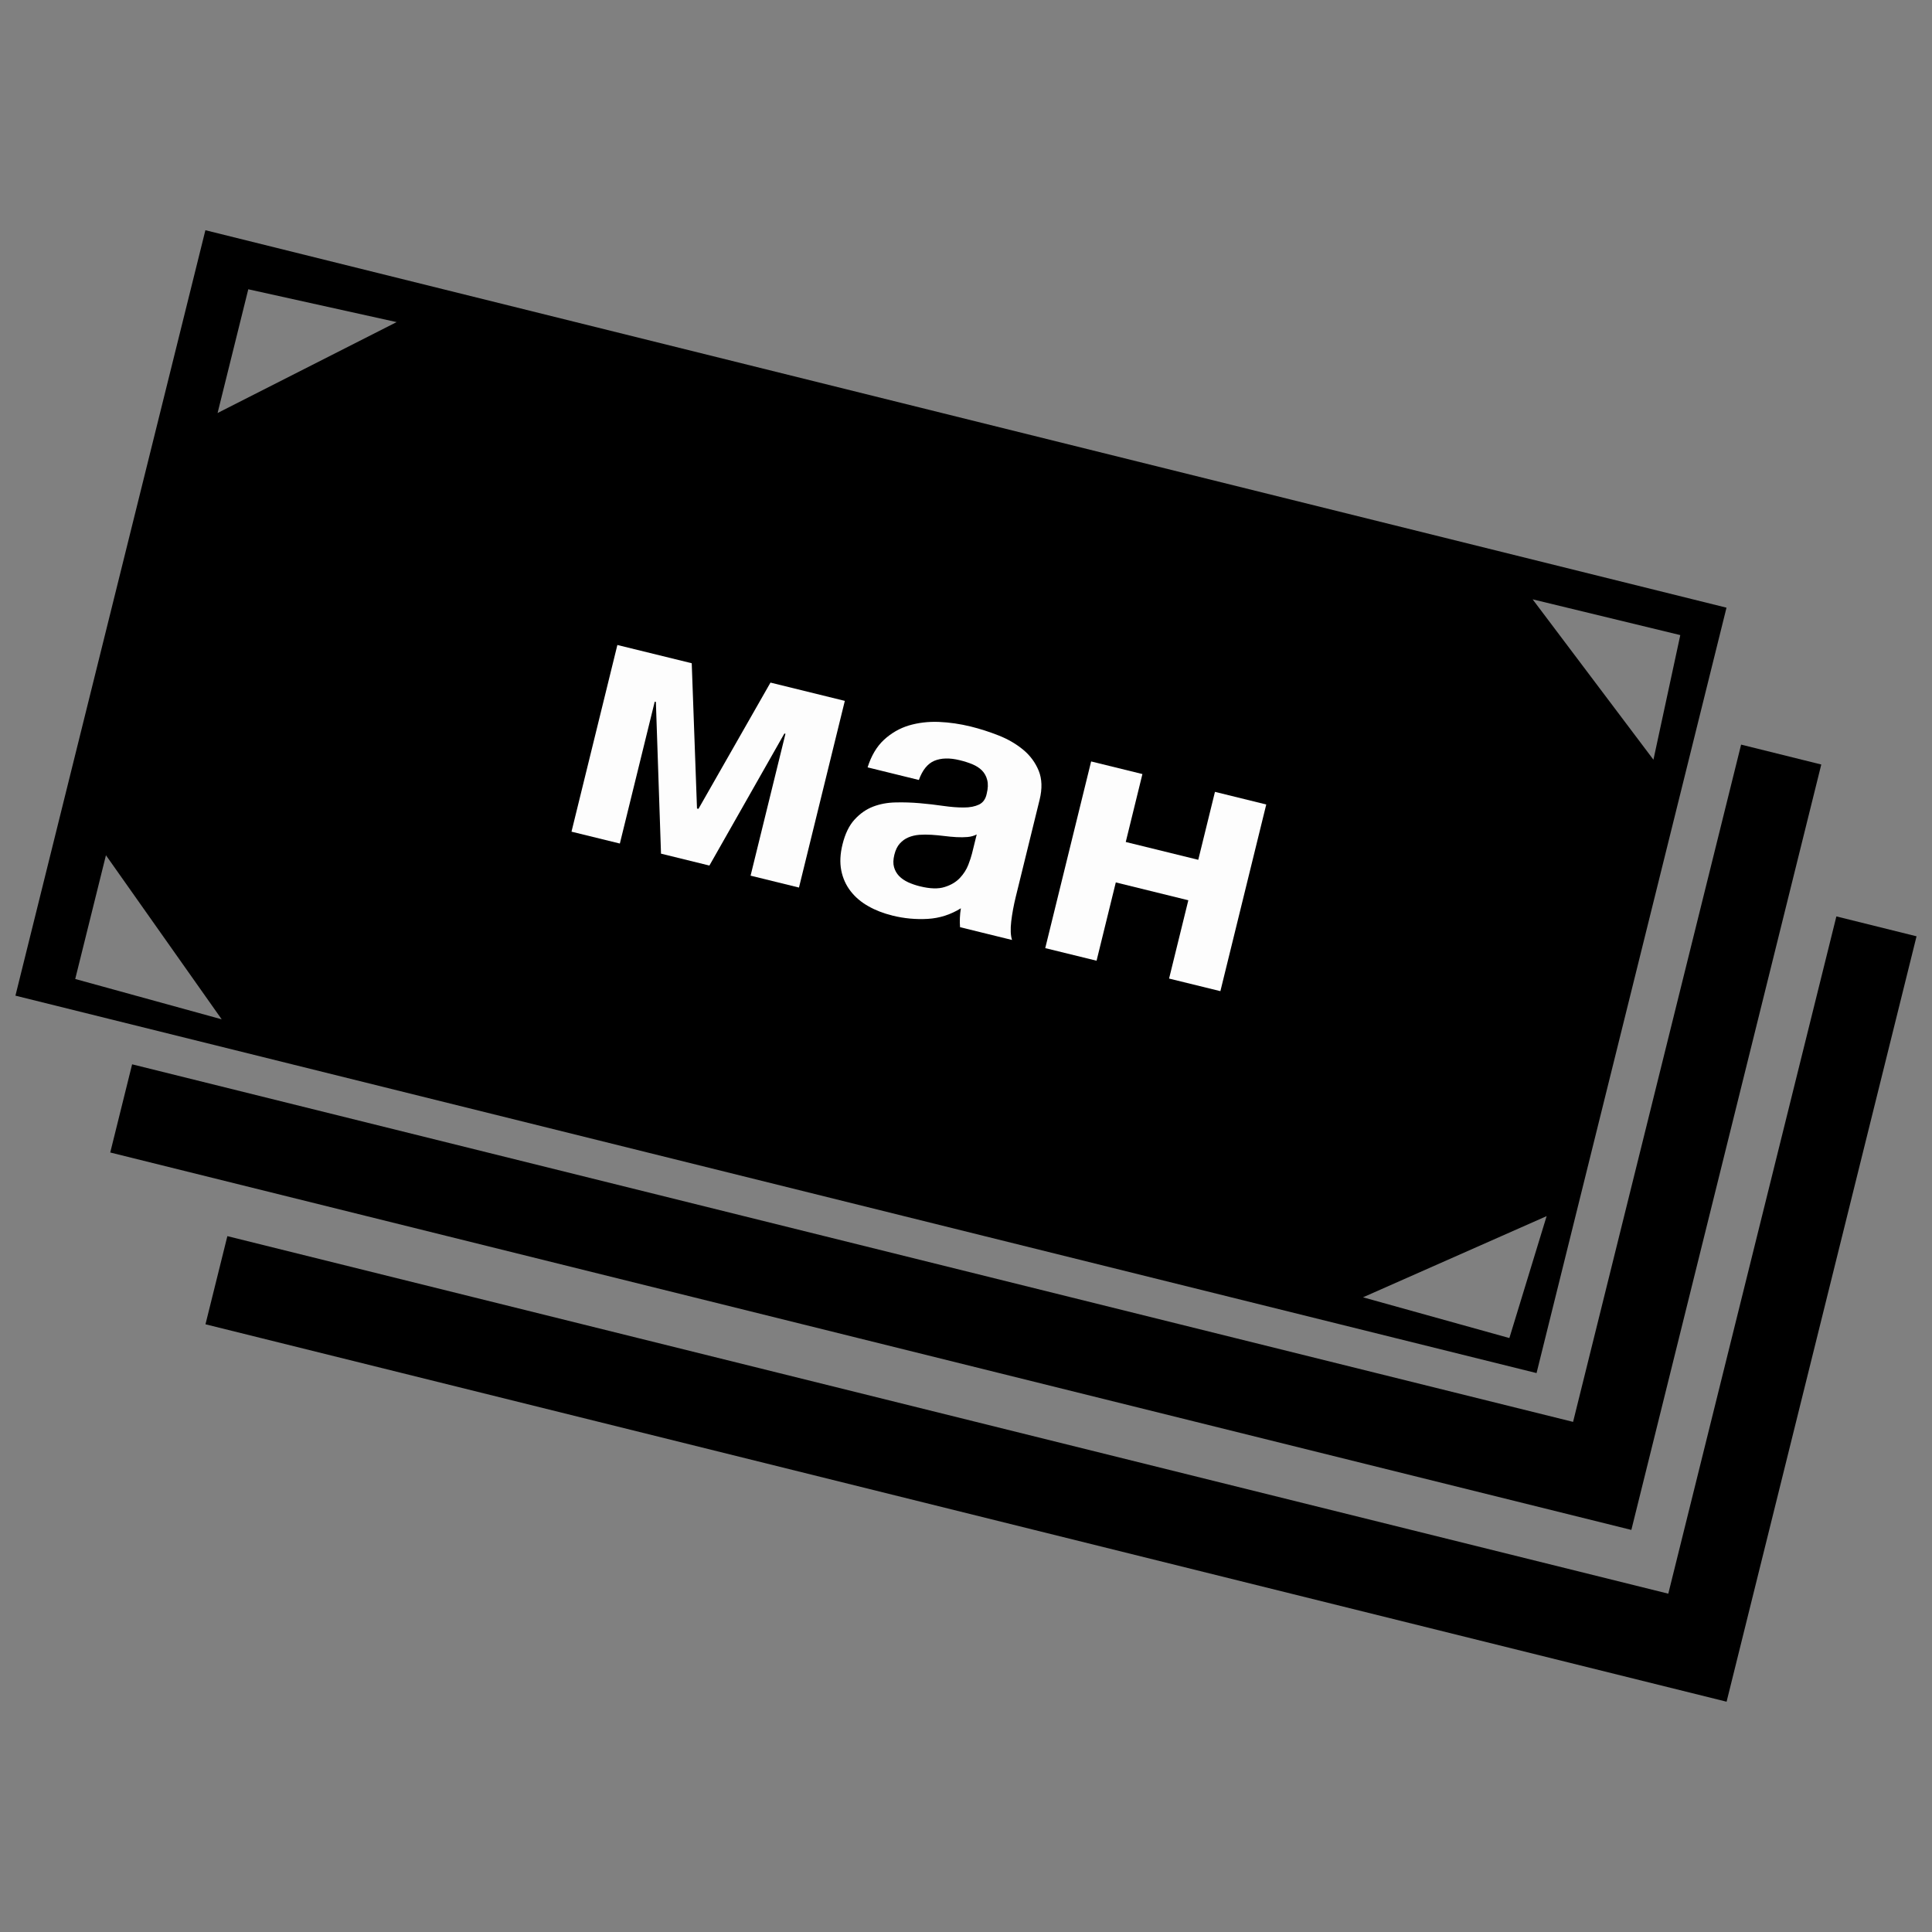 <?xml version="1.0" encoding="UTF-8"?>
<!-- The Best Svg Icon site in the world: iconSvg.co, Visit us! https://iconsvg.co -->
<svg width="800px" height="800px" version="1.1" viewBox="144 144 512 512" xmlns="http://www.w3.org/2000/svg">
 <rect x="144" y="144" width="512" height="512" fill="#808080" stroke="none"/>
 <defs>
  <clipPath id="a">
   <path d="m148.09 205h503.81v390h-503.81z"/>
  </clipPath>
 </defs>
 <g clip-path="url(#a)">
  <path d="m198.43 205.01 403.11 100.03-50.34 202.84-403.11-100.02zm306.78 282.79 38.789 10.797 9.875-32.312zm-256.1-258.44-39.312-8.699-8.137 32.789zm-46.359 184.77-38.816-10.688 8.141-32.789zm347.41-111.3 39.133 9.477-7.117 33.023zm80.496 84.027 21.246 5.273-50.34 202.84-403.11-100.02 5.801-23.359 381.86 94.75 44.543-179.48zm-25.246-45.527 21.246 5.273-50.332 202.84-403.11-100.02 5.797-23.367 381.87 94.758z" fill-rule="evenodd"/>
 </g>
 <path d="m307.61 314.93 19.707 4.836 1.395 38.496 0.387 0.094 19.086-33.461 19.703 4.844-12.152 49.473-12.824-3.152 9.242-37.602-0.289-0.066-19.867 34.988-12.824-3.152-1.359-40.207-0.305-0.074-9.242 37.598-12.816-3.144z" fill="#fdfdfd"/>
 <path d="m387.79 378.88c2.676 0.66 4.867 0.73 6.547 0.188 1.699-0.523 3.027-1.328 4.039-2.394 1.012-1.082 1.742-2.231 2.223-3.461 0.477-1.246 0.805-2.242 0.992-3.016l1.246-5.059c-0.703 0.363-1.508 0.594-2.394 0.676-0.902 0.082-1.895 0.09-2.953 0.035-1.074-0.062-2.168-0.16-3.281-0.305-1.109-0.137-2.231-0.242-3.371-0.316-1.113-0.07-2.215-0.062-3.25 0.008-1.031 0.09-1.98 0.309-2.848 0.676-0.859 0.359-1.625 0.902-2.269 1.617-0.66 0.715-1.148 1.719-1.461 2.992-0.316 1.285-0.344 2.383-0.082 3.289 0.246 0.887 0.703 1.688 1.344 2.356 0.641 0.66 1.461 1.211 2.422 1.66 0.977 0.434 2.008 0.793 3.106 1.059zm-7.297 7.75c-2.356-0.578-4.496-1.402-6.387-2.484-1.895-1.066-3.461-2.394-4.695-3.992-1.23-1.59-2.059-3.426-2.465-5.477-0.406-2.066-0.305-4.371 0.332-6.93 0.688-2.793 1.754-4.996 3.195-6.559 1.438-1.574 3.062-2.711 4.894-3.422 1.836-0.703 3.82-1.074 5.969-1.113 2.133-0.055 4.266 0.016 6.394 0.199 2.098 0.188 4.184 0.414 6.207 0.715 2.023 0.289 3.848 0.441 5.477 0.426 1.633 0.008 2.973-0.27 4.039-0.777 1.074-0.523 1.754-1.48 2.039-2.891 0.352-1.41 0.391-2.617 0.125-3.633-0.246-1.004-0.73-1.844-1.402-2.531-0.668-0.668-1.527-1.203-2.531-1.633-1.02-0.414-2.125-0.77-3.344-1.066-2.672-0.66-4.93-0.598-6.75 0.164-1.789 0.77-3.152 2.473-4.082 5.074l-13.586-3.34c0.965-3.07 2.41-5.512 4.328-7.297 1.941-1.789 4.144-3.062 6.621-3.812 2.484-0.73 5.133-1.047 7.941-0.938 2.816 0.117 5.621 0.531 8.43 1.219 2.484 0.613 4.961 1.41 7.426 2.383 2.473 0.969 4.625 2.242 6.484 3.766 1.859 1.543 3.227 3.398 4.121 5.582 0.875 2.176 0.957 4.742 0.234 7.676l-6.324 25.742c-0.543 2.223-0.949 4.406-1.199 6.496-0.242 2.113-0.164 3.758 0.215 4.922l-13.777-3.387c-0.062-0.82-0.09-1.645-0.043-2.477 0.035-0.848 0.125-1.688 0.262-2.531-2.727 1.691-5.656 2.629-8.809 2.809-3.144 0.18-6.258-0.117-9.332-0.875z" fill="#fdfdfd"/>
 <path d="m433.16 345.79 13.594 3.34-4.418 18.004 19.215 4.723 4.426-18.008 13.594 3.348-12.156 49.469-13.598-3.336 5.102-20.75-19.219-4.731-5.098 20.75-13.602-3.336z" fill="#fdfdfd"/>
</svg>
